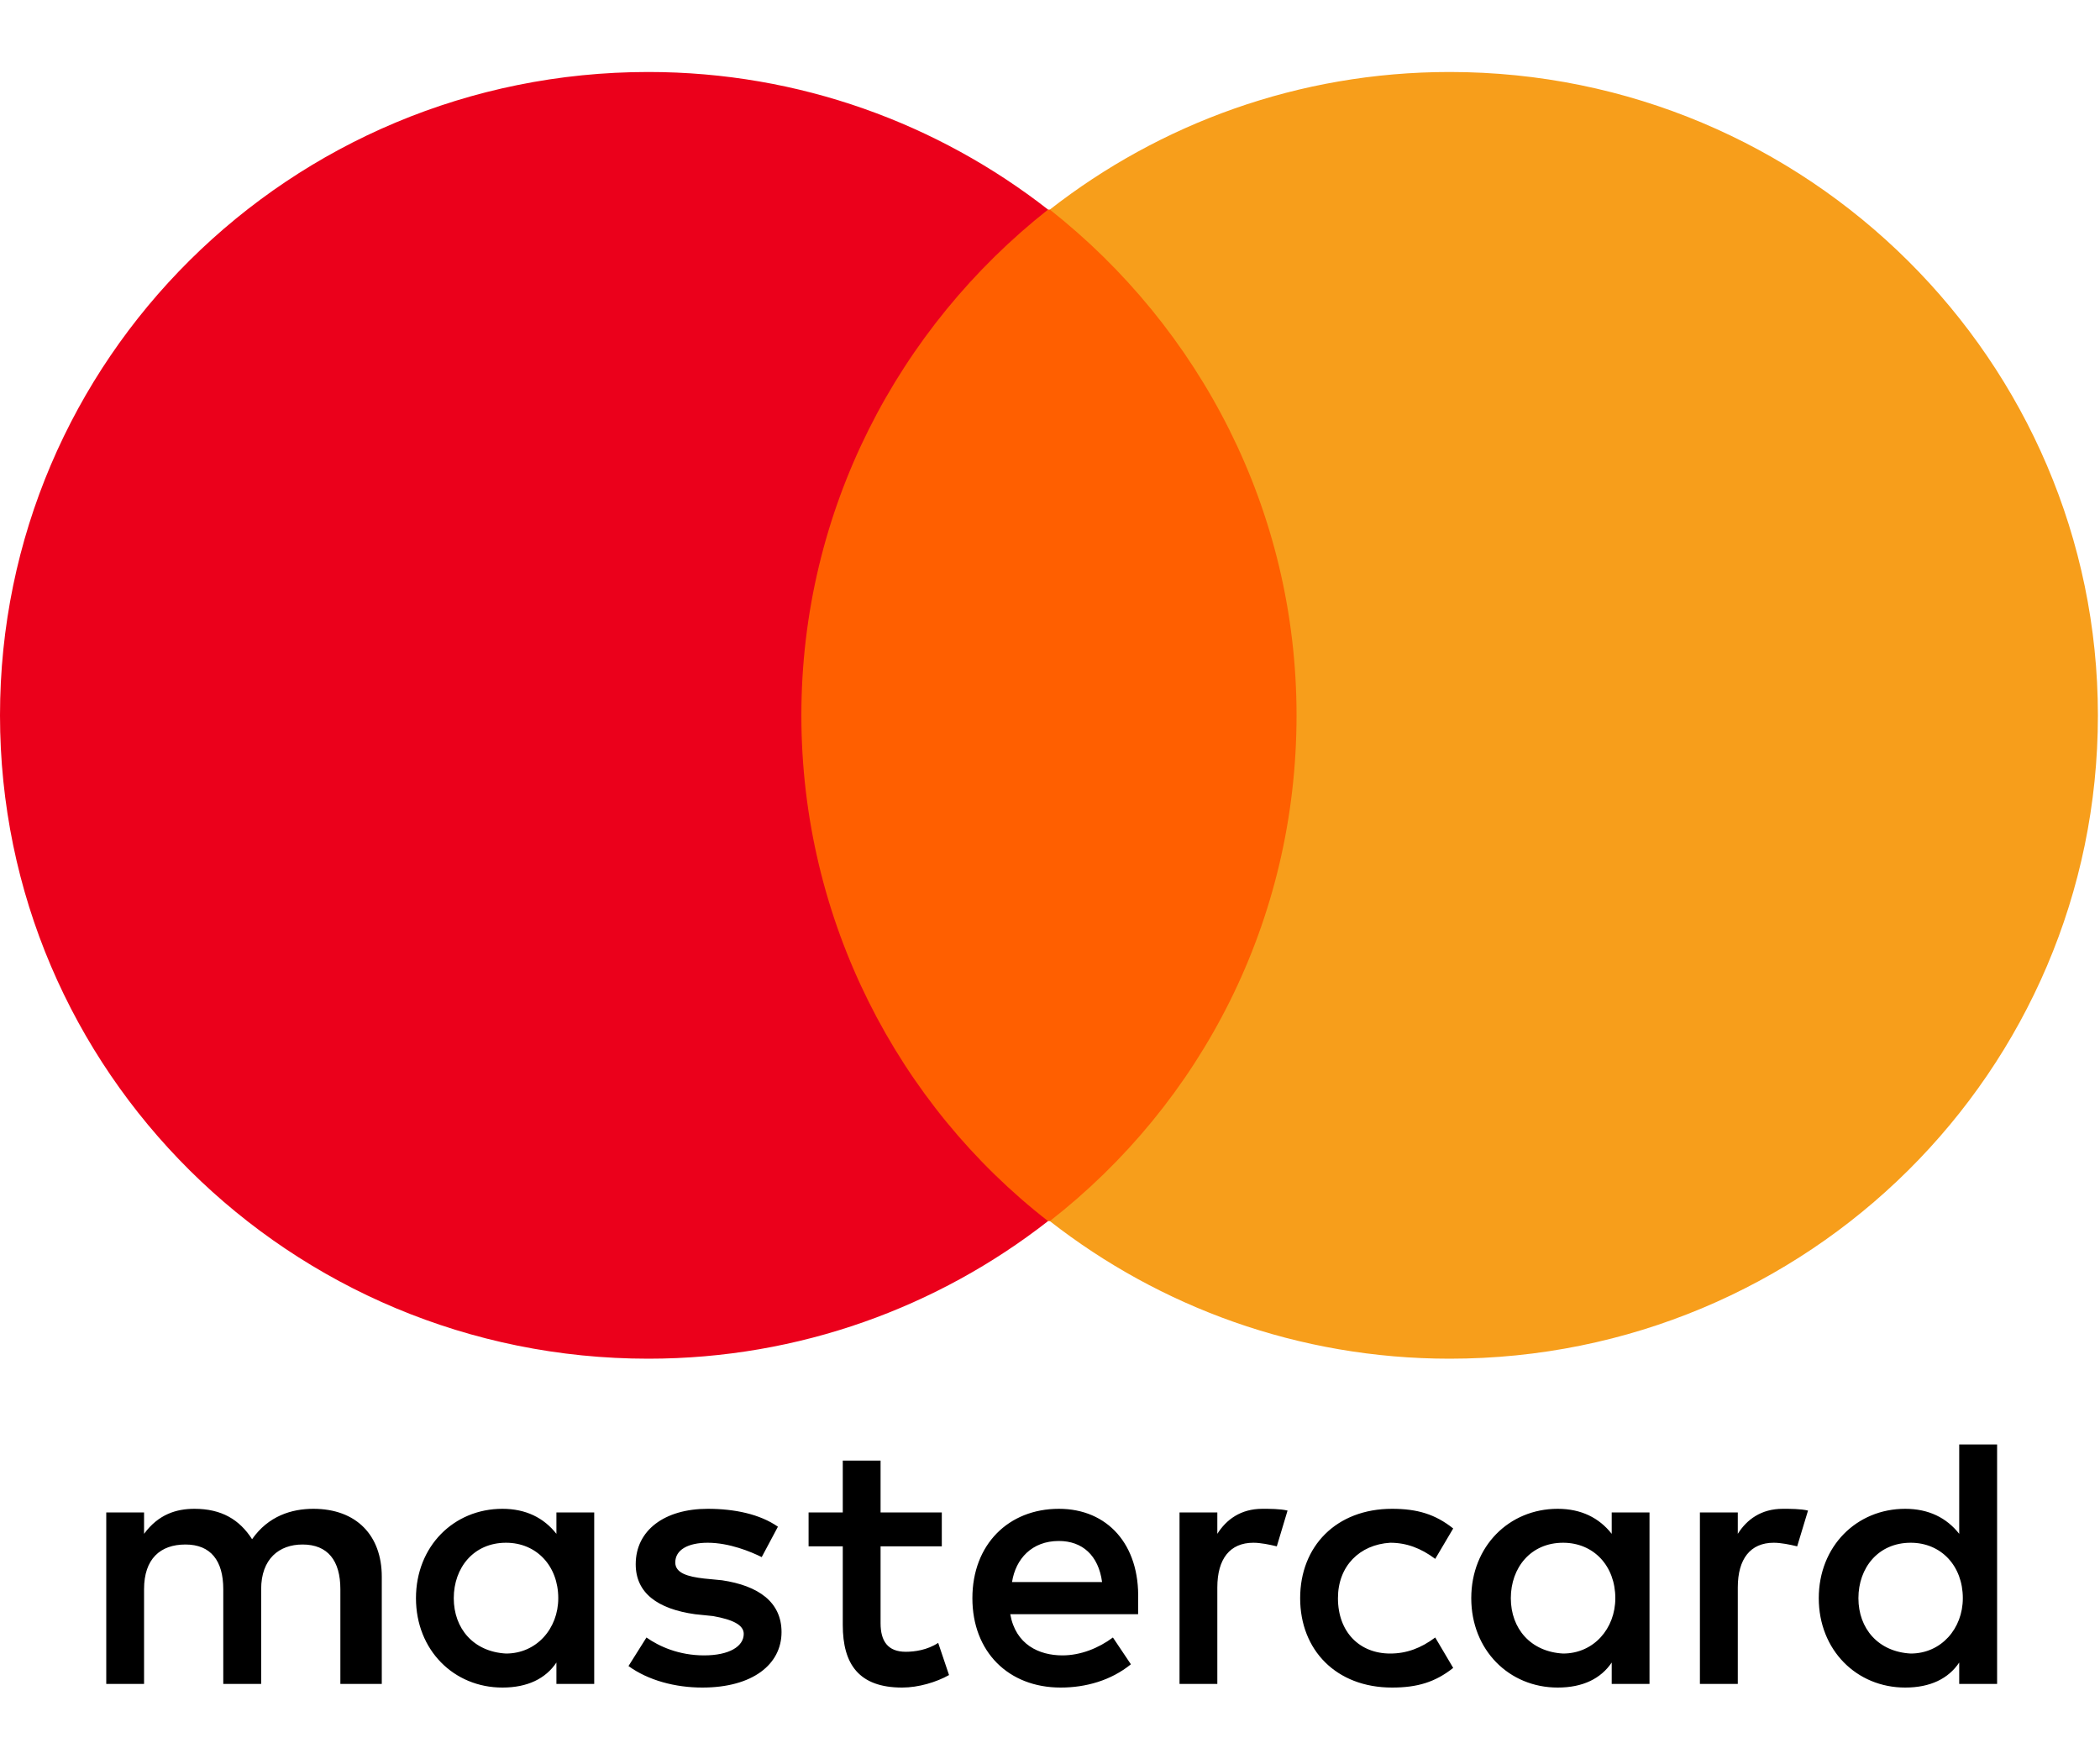 <svg width="25" height="21" viewBox="0 0 25 21" fill="none" xmlns="http://www.w3.org/2000/svg">
<g clip-path="url(#clip0_26_88)">
<path d="M4.545 20.047V18.77C4.545 18.281 4.245 17.962 3.73 17.962C3.473 17.962 3.194 18.047 3.001 18.324C2.851 18.09 2.637 17.962 2.315 17.962C2.101 17.962 1.887 18.026 1.715 18.26V18.005H1.265V20.047H1.715V18.919C1.715 18.558 1.908 18.387 2.208 18.387C2.508 18.387 2.658 18.579 2.658 18.919V20.047H3.109V18.919C3.109 18.558 3.323 18.387 3.602 18.387C3.902 18.387 4.052 18.579 4.052 18.919V20.047H4.545ZM11.212 18.005H10.483V17.388H10.033V18.005H9.626V18.409H10.033V19.345C10.033 19.813 10.226 20.09 10.74 20.09C10.933 20.09 11.148 20.026 11.298 19.941L11.169 19.558C11.04 19.643 10.89 19.664 10.783 19.664C10.569 19.664 10.483 19.537 10.483 19.324V18.409H11.212V18.005ZM15.028 17.962C14.771 17.962 14.599 18.09 14.492 18.26V18.005H14.042V20.047H14.492V18.898C14.492 18.558 14.642 18.366 14.921 18.366C15.007 18.366 15.114 18.388 15.2 18.409L15.328 17.983C15.242 17.962 15.114 17.962 15.028 17.962M9.261 18.175C9.047 18.026 8.747 17.962 8.425 17.962C7.911 17.962 7.568 18.218 7.568 18.622C7.568 18.962 7.825 19.154 8.275 19.217L8.489 19.239C8.725 19.281 8.854 19.345 8.854 19.451C8.854 19.6 8.682 19.707 8.382 19.707C8.082 19.707 7.846 19.6 7.696 19.494L7.482 19.834C7.718 20.005 8.039 20.09 8.361 20.09C8.961 20.09 9.304 19.813 9.304 19.43C9.304 19.069 9.025 18.877 8.597 18.813L8.382 18.792C8.189 18.77 8.039 18.728 8.039 18.601C8.039 18.451 8.189 18.366 8.425 18.366C8.682 18.366 8.94 18.473 9.068 18.537L9.261 18.175ZM21.224 17.962C20.966 17.962 20.795 18.09 20.688 18.26V18.005H20.237V20.047H20.688V18.898C20.688 18.558 20.838 18.366 21.116 18.366C21.202 18.366 21.309 18.388 21.395 18.409L21.524 17.983C21.438 17.962 21.309 17.962 21.224 17.962ZM15.478 19.026C15.478 19.643 15.907 20.09 16.572 20.09C16.872 20.09 17.086 20.026 17.3 19.856L17.086 19.494C16.915 19.622 16.743 19.685 16.55 19.685C16.186 19.685 15.928 19.43 15.928 19.026C15.928 18.643 16.186 18.388 16.55 18.366C16.743 18.366 16.915 18.43 17.086 18.558L17.3 18.196C17.086 18.026 16.872 17.962 16.572 17.962C15.907 17.962 15.478 18.409 15.478 19.026ZM19.637 19.026V18.005H19.187V18.26C19.037 18.069 18.823 17.962 18.544 17.962C17.965 17.962 17.515 18.409 17.515 19.026C17.515 19.643 17.965 20.09 18.544 20.09C18.844 20.09 19.058 19.983 19.187 19.792V20.047H19.637V19.026ZM17.986 19.026C17.986 18.664 18.222 18.366 18.608 18.366C18.973 18.366 19.23 18.643 19.23 19.026C19.23 19.388 18.973 19.685 18.608 19.685C18.222 19.664 17.986 19.388 17.986 19.026ZM12.606 17.962C12.005 17.962 11.576 18.388 11.576 19.026C11.576 19.664 12.005 20.09 12.627 20.09C12.927 20.09 13.227 20.005 13.463 19.813L13.249 19.494C13.077 19.622 12.863 19.707 12.648 19.707C12.37 19.707 12.091 19.579 12.027 19.217H13.549V19.047C13.57 18.388 13.184 17.962 12.606 17.962ZM12.605 18.345C12.884 18.345 13.077 18.515 13.12 18.834H12.048C12.091 18.558 12.284 18.345 12.605 18.345ZM23.775 19.026V17.196H23.324V18.26C23.174 18.069 22.96 17.962 22.681 17.962C22.102 17.962 21.652 18.409 21.652 19.026C21.652 19.643 22.102 20.09 22.681 20.09C22.981 20.09 23.196 19.983 23.324 19.792V20.047H23.775V19.026ZM22.124 19.026C22.124 18.664 22.36 18.366 22.746 18.366C23.11 18.366 23.367 18.643 23.367 19.026C23.367 19.388 23.11 19.685 22.746 19.685C22.36 19.664 22.124 19.388 22.124 19.026ZM7.074 19.026V18.005H6.624V18.26C6.474 18.069 6.26 17.962 5.981 17.962C5.402 17.962 4.952 18.409 4.952 19.026C4.952 19.643 5.402 20.09 5.981 20.09C6.281 20.09 6.496 19.983 6.624 19.792V20.047H7.074V19.026ZM5.402 19.026C5.402 18.664 5.638 18.366 6.024 18.366C6.388 18.366 6.646 18.643 6.646 19.026C6.646 19.388 6.388 19.685 6.024 19.685C5.638 19.664 5.402 19.388 5.402 19.026Z" fill="black"/>
<path d="M9.111 2.495H15.864V14.537H9.111V2.495Z" fill="#FF5F00"/>
<path d="M9.54 8.516C9.54 6.069 10.698 3.899 12.477 2.495C11.169 1.474 9.519 0.857 7.718 0.857C3.451 0.857 0 4.282 0 8.516C0 12.75 3.451 16.175 7.718 16.175C9.518 16.175 11.169 15.558 12.477 14.537C10.698 13.154 9.54 10.963 9.54 8.516Z" fill="#EB001B"/>
<path d="M24.975 8.516C24.975 12.75 21.524 16.175 17.258 16.175C15.457 16.175 13.806 15.558 12.498 14.537C14.299 13.133 15.435 10.963 15.435 8.516C15.435 6.069 14.278 3.899 12.498 2.495C13.806 1.474 15.457 0.857 17.258 0.857C21.524 0.857 24.975 4.304 24.975 8.516Z" fill="#F79E1B"/>
</g>
<defs>
<clipPath id="clip0_26_88">
<rect width="25" height="19.286" fill="white" transform="translate(0 0.857)"/>
</clipPath>
</defs>
</svg>
